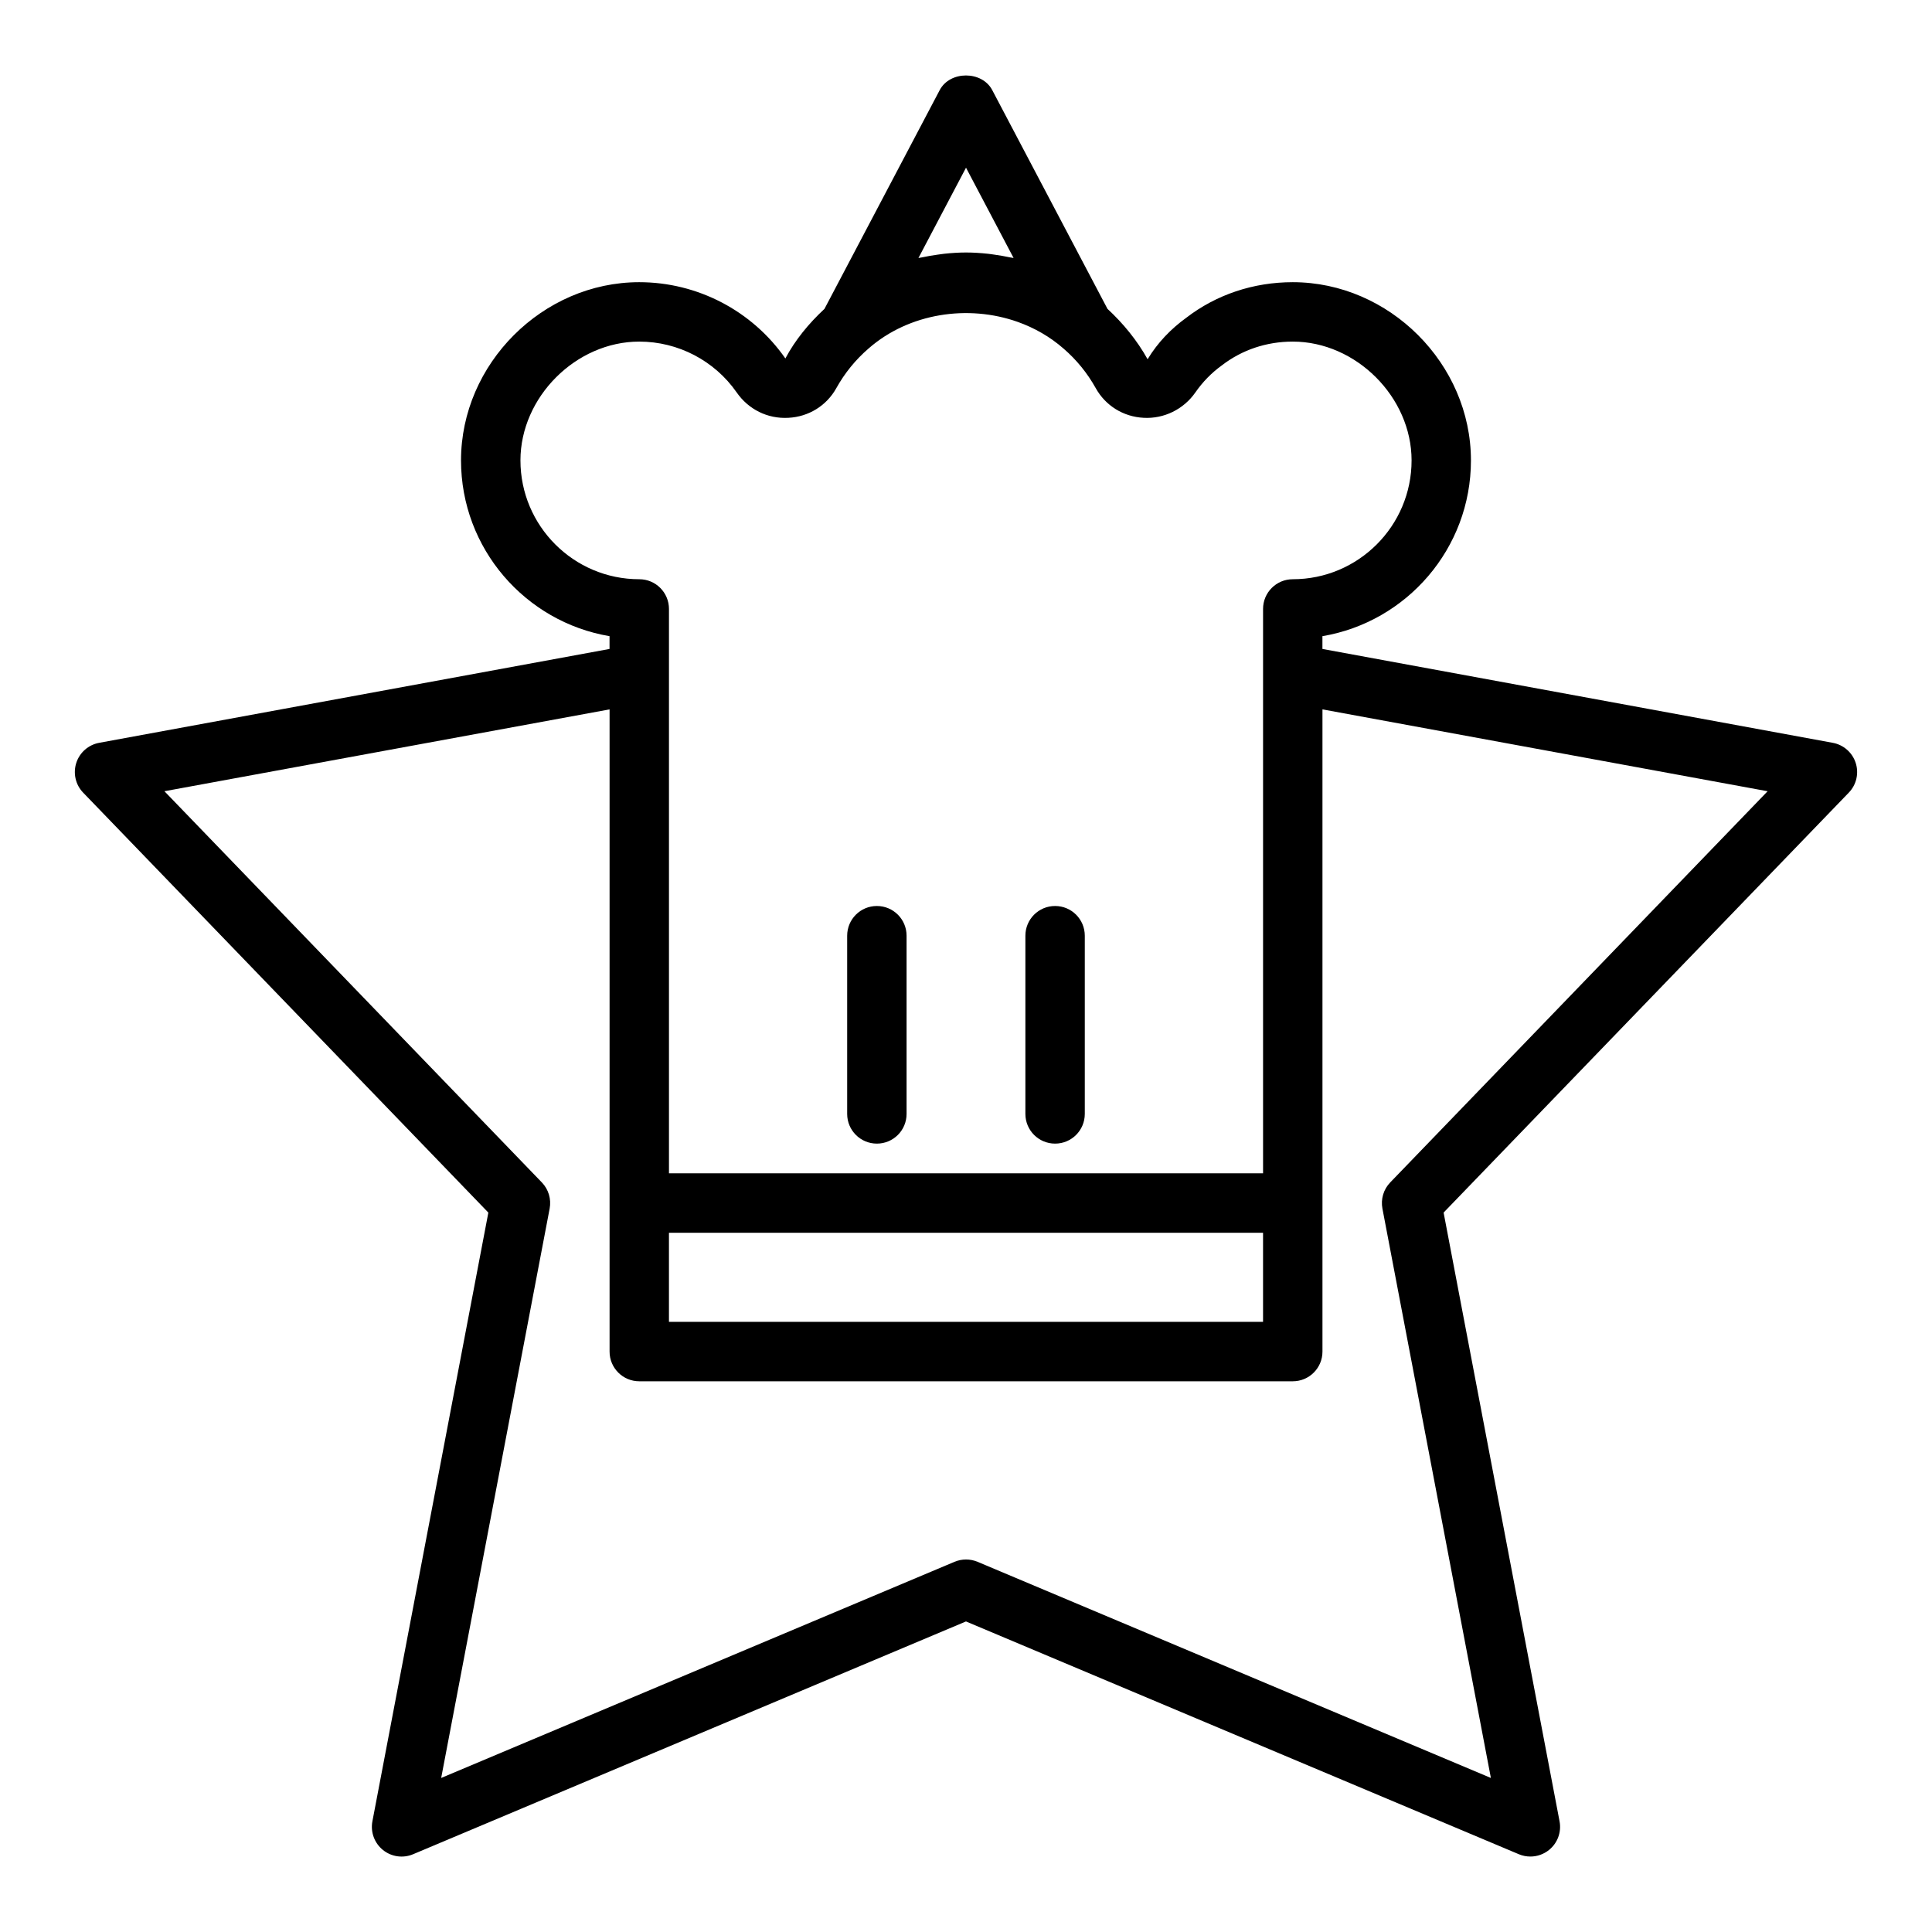 <?xml version="1.0" encoding="UTF-8"?>
<!-- Uploaded to: SVG Repo, www.svgrepo.com, Generator: SVG Repo Mixer Tools -->
<svg fill="#000000" width="800px" height="800px" version="1.1" viewBox="144 144 512 512" xmlns="http://www.w3.org/2000/svg">
 <g>
  <path d="m635.78 346.19c-0.883-2.762-3.223-4.812-6.074-5.336l-135.25-24.875v-3.387c22.309-3.758 39.359-23.215 39.359-46.578 0-25.598-21.633-47.23-47.23-47.23-10.453 0-20.281 3.312-28.23 9.441-3.996 2.891-7.527 6.512-10.23 10.977-2.816-5.047-6.457-9.484-10.633-13.352l-30.535-57.965c-2.723-5.18-11.207-5.18-13.93 0l-30.535 57.969c-4.184 3.887-7.797 8.293-10.359 13.141-8.824-12.656-23.301-20.211-38.73-20.211-25.598 0-47.23 21.633-47.23 47.23 0 23.363 17.051 42.82 39.359 46.578v3.387l-135.25 24.875c-2.852 0.523-5.188 2.574-6.074 5.336-0.883 2.762-0.184 5.789 1.828 7.871l107.38 111.29-30.727 161.31c-0.547 2.852 0.531 5.773 2.781 7.594 2.254 1.828 5.328 2.269 8.004 1.137l146.52-61.691 146.52 61.691c0.984 0.414 2.023 0.613 3.051 0.613 1.77 0 3.527-0.602 4.949-1.754 2.254-1.82 3.328-4.742 2.781-7.594l-30.727-161.31 107.38-111.29c2.019-2.082 2.719-5.109 1.832-7.867zm-314.5 124.5h157.44v23.617h-157.44zm78.723-282.25 12.609 23.93c-0.348-0.082-0.711-0.109-1.059-0.184-1.332-0.285-2.672-0.516-4.023-0.703-0.578-0.078-1.148-0.176-1.727-0.234-1.926-0.203-3.856-0.336-5.801-0.336-1.949 0-3.879 0.133-5.797 0.336-0.574 0.062-1.141 0.156-1.715 0.234-1.367 0.188-2.715 0.418-4.055 0.707-0.344 0.074-0.699 0.102-1.039 0.184zm-118.08 77.574c0-16.773 14.715-31.488 31.488-31.488 10.285 0 19.934 5.035 25.809 13.461 3.106 4.481 8.156 7.051 13.723 6.734 5.359-0.27 10.109-3.215 12.691-7.863 2.215-3.981 5.074-7.504 8.539-10.5 10.711-9.387 26.379-11.734 39.57-7.039 4.402 1.57 8.539 3.93 12.129 7.078 3.43 2.961 6.289 6.481 8.504 10.453 2.582 4.66 7.332 7.602 12.691 7.871 5.391 0.309 10.609-2.254 13.715-6.719 1.953-2.805 4.25-5.164 7.004-7.164 5.356-4.129 11.859-6.312 18.809-6.312 16.773 0 31.488 14.715 31.488 31.488 0 17.367-14.121 31.488-31.488 31.488-4.352 0-7.871 3.519-7.871 7.871v149.57h-157.44v-149.57c0-4.352-3.519-7.871-7.871-7.871-17.367 0-31.488-14.121-31.488-31.488zm230.5 191.34c-1.777 1.836-2.543 4.43-2.066 6.941l28.742 150.88-136.04-57.281c-0.977-0.406-2.016-0.613-3.051-0.613-1.039 0-2.074 0.207-3.051 0.613l-136.04 57.281 28.742-150.88c0.477-2.516-0.293-5.106-2.066-6.941l-100.02-103.67 117.97-21.691v170.19c0 4.352 3.519 7.871 7.871 7.871h173.18c4.352 0 7.871-3.519 7.871-7.871v-170.19l117.97 21.695z"/>
  <path d="m376.38 447.07c4.352 0 7.871-3.519 7.871-7.871v-47.23c0-4.352-3.519-7.871-7.871-7.871-4.352 0-7.871 3.519-7.871 7.871v47.23c0 4.348 3.519 7.871 7.871 7.871z"/>
  <path d="m423.61 447.07c4.352 0 7.871-3.519 7.871-7.871v-47.23c0-4.352-3.519-7.871-7.871-7.871-4.352 0-7.871 3.519-7.871 7.871v47.23c0 4.348 3.519 7.871 7.871 7.871z"/>
 </g>
</svg>